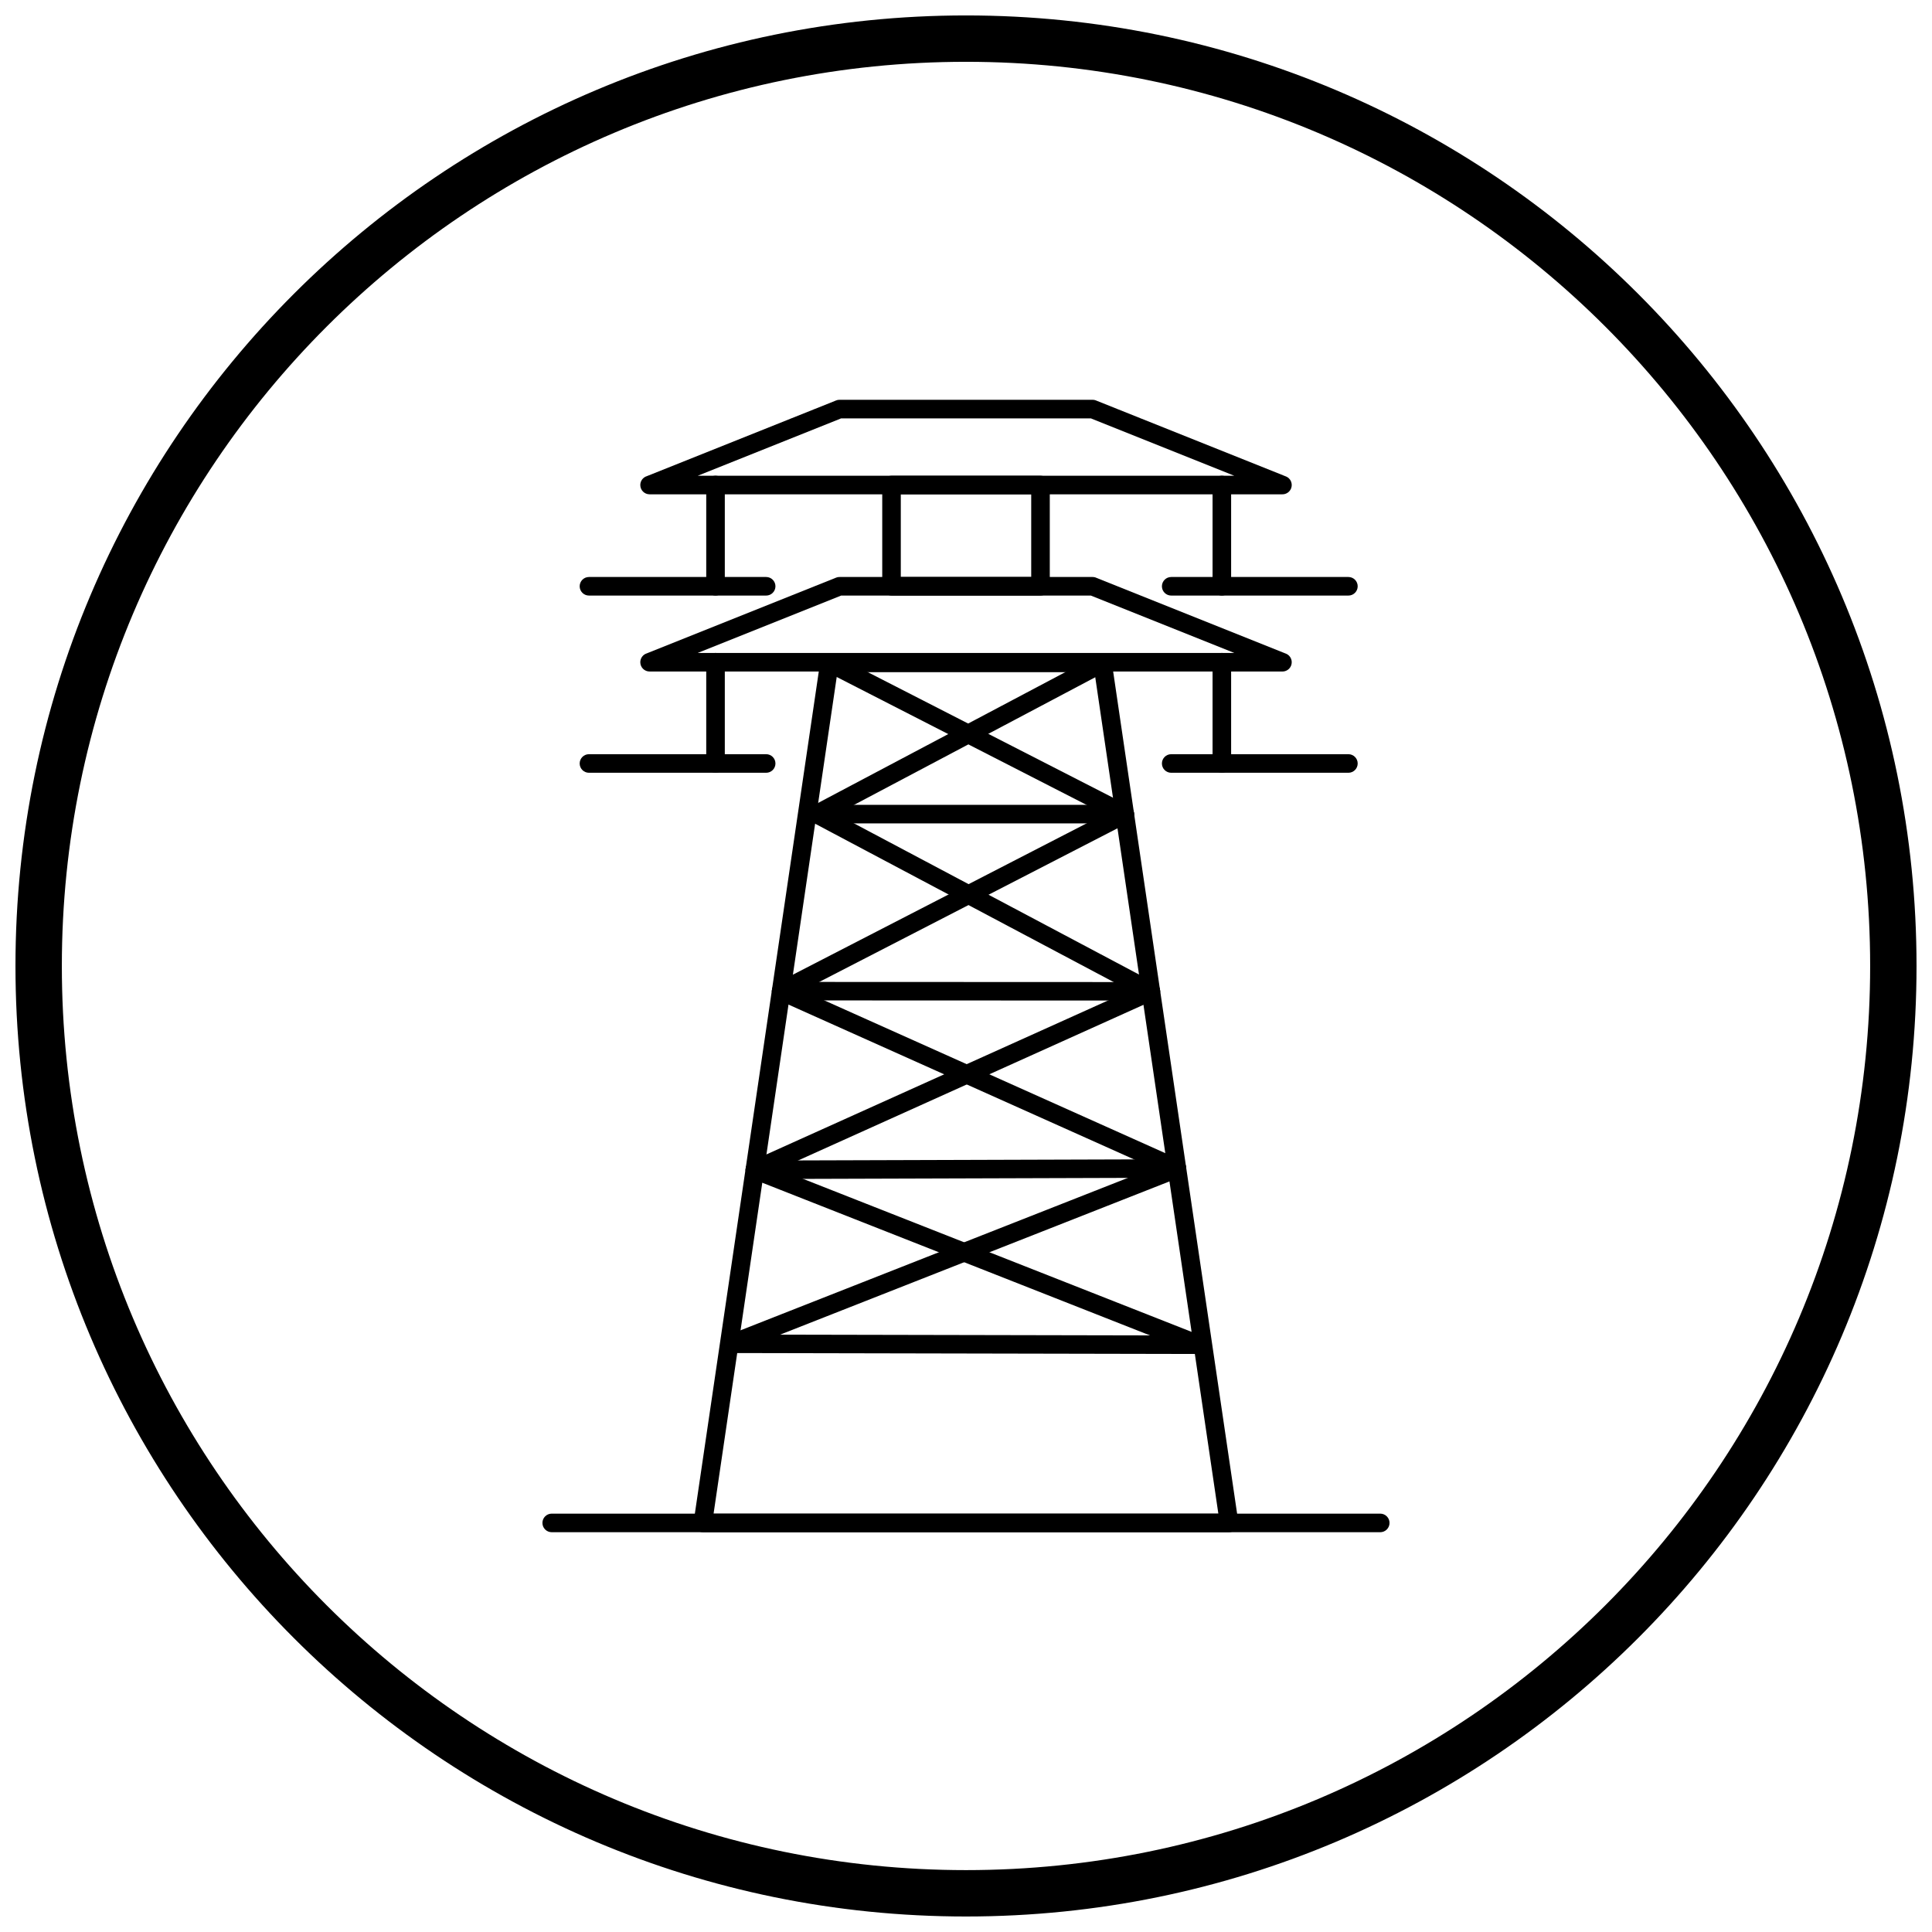 <?xml version="1.0" encoding="UTF-8"?>
<!-- Uploaded to: SVG Repo, www.svgrepo.com, Generator: SVG Repo Mixer Tools -->
<svg width="800px" height="800px" version="1.1" viewBox="144 144 512 512" xmlns="http://www.w3.org/2000/svg">
 <defs>
  <clipPath id="a">
   <path d="m148.09 148.09h503.81v503.81h-503.81z"/>
  </clipPath>
 </defs>
 <path d="m363.82 317.21h72.359c1.277 0 2.332 0.977 2.449 2.227l33.527 227.79h0.004c0.199 1.344-0.73 2.594-2.074 2.793-0.129 0.02-0.258 0.027-0.387 0.027h-139.43c-1.359 0-2.461-1.102-2.461-2.461 0-0.168 0.016-0.332 0.047-0.488l33.523-227.79 2.43 0.355-2.434-0.359c0.18-1.227 1.242-2.109 2.449-2.102zm70.238 4.922h-68.133l-32.82 223h133.77l-32.82-223z"/>
 <path d="m337.88 497.67c-1.352 0-2.449 1.098-2.449 2.449 0 1.352 1.098 2.449 2.449 2.449l123.87 0.25c1.352 0 2.449-1.098 2.449-2.449 0-1.352-1.098-2.449-2.449-2.449z"/>
 <path d="m344.04 451.56c-1.352 0-2.449 1.098-2.449 2.449 0 1.352 1.098 2.449 2.449 2.449l111.87-0.344c1.352 0 2.449-1.098 2.449-2.449 0-1.352-1.098-2.449-2.449-2.449z"/>
 <path d="m351.01 404.22c-1.352 0-2.449 1.098-2.449 2.449 0 1.352 1.098 2.449 2.449 2.449l97.988 0.039c1.352 0 2.449-1.098 2.449-2.449 0-1.352-1.098-2.449-2.449-2.449z"/>
 <path d="m360.46 357.29c-1.359 0-2.461 1.102-2.461 2.461s1.102 2.461 2.461 2.461h81.625c1.359 0 2.461-1.102 2.461-2.461s-1.102-2.461-2.461-2.461z"/>
 <path d="m364.93 317.49c-1.203-0.617-2.68-0.137-3.297 1.066-0.617 1.203-0.137 2.68 1.066 3.297l74.02 37.895-86.832 44.734-0.004-0.004c-1.207 0.621-1.684 2.106-1.059 3.312 0.297 0.578 0.793 0.988 1.359 1.191l99.398 44.535-112.59 44.312c-1.262 0.492-1.887 1.918-1.395 3.18 0.492 1.262 1.918 1.887 3.18 1.395l117.89-46.398c0.637-0.207 1.188-0.672 1.484-1.332 0.555-1.238 0-2.695-1.238-3.25l-1.008 2.246 1-2.238-100.24-44.914 86.391-44.508c0.508-0.219 0.945-0.609 1.219-1.141 0.617-1.211 0.141-2.691-1.07-3.312l-1.121 2.191 1.113-2.18-78.273-40.074z"/>
 <path d="m437.33 321.85c1.199-0.633 1.66-2.117 1.027-3.316-0.633-1.199-2.117-1.66-3.316-1.027l-75.73 40.074 1.145 2.172-1.152-2.176c-1.199 0.637-1.66 2.125-1.023 3.324 0.266 0.504 0.688 0.879 1.172 1.094l83.965 44.535-100.39 45.246 1.008 2.238-1.012-2.242c-1.238 0.559-1.789 2.016-1.23 3.254 0.297 0.656 0.848 1.121 1.48 1.328l117.58 46.305c1.262 0.492 2.688-0.129 3.18-1.395 0.492-1.262-0.129-2.688-1.395-3.18l-112.29-44.223 99.523-44.855c0.535-0.207 1.004-0.598 1.293-1.145 0.637-1.199 0.18-2.691-1.02-3.324l-1.152 2.172 1.145-2.172-84.438-44.785 71.629-37.902z"/>
 <path d="m366.51 296.91h67.035c0.387 0 0.754 0.09 1.082 0.25l50.145 20.059 0.004-0.008c1.262 0.504 1.875 1.938 1.371 3.199-0.391 0.977-1.34 1.566-2.332 1.547h-167.67c-1.359 0-2.461-1.102-2.461-2.461 0-1.102 0.723-2.035 1.723-2.348l50.141-20.055 0.914 2.277-0.914-2.285c0.316-0.129 0.645-0.184 0.969-0.176zm66.578 4.922h-66.176l-38.016 15.207h142.21z"/>
 <path d="m331.16 346.33c0 1.359 1.102 2.461 2.461 2.461s2.461-1.102 2.461-2.461v-26.836c0-1.359-1.102-2.461-2.461-2.461s-2.461 1.102-2.461 2.461z"/>
 <path d="m465.34 346.33c0 1.359 1.102 2.461 2.461 2.461s2.461-1.102 2.461-2.461v-26.836c0-1.359-1.102-2.461-2.461-2.461s-2.461 1.102-2.461 2.461z"/>
 <path d="m454.38 343.87c-1.359 0-2.461 1.102-2.461 2.461s1.102 2.461 2.461 2.461h46.961c1.359 0 2.461-1.102 2.461-2.461s-1.102-2.461-2.461-2.461z"/>
 <path d="m300.08 343.87c-1.359 0-2.461 1.102-2.461 2.461s1.102 2.461 2.461 2.461h46.961c1.359 0 2.461-1.102 2.461-2.461s-1.102-2.461-2.461-2.461z"/>
 <path d="m382.72 296.91h34.562v-21.914h-34.562zm37.023 4.922h-39.48c-1.359 0-2.461-1.102-2.461-2.461v-26.836c0-1.359 1.102-2.461 2.461-2.461h39.48c1.359 0 2.461 1.102 2.461 2.461v26.836c0 1.359-1.102 2.461-2.461 2.461z"/>
 <path d="m290.21 545.13c-1.359 0-2.461 1.102-2.461 2.461s1.102 2.461 2.461 2.461h219.57c1.359 0 2.461-1.102 2.461-2.461s-1.102-2.461-2.461-2.461z"/>
 <path d="m366.51 249.95h67.035c0.387 0 0.754 0.09 1.082 0.25l50.145 20.059 0.004-0.008c1.262 0.504 1.875 1.938 1.371 3.199-0.391 0.977-1.34 1.566-2.332 1.547h-167.67c-1.359 0-2.461-1.102-2.461-2.461 0-1.102 0.723-2.035 1.723-2.348l50.141-20.055 0.914 2.277-0.914-2.285c0.316-0.129 0.645-0.184 0.969-0.176zm66.578 4.922h-66.176l-38.016 15.207h142.21z"/>
 <path d="m331.16 299.37c0 1.359 1.102 2.461 2.461 2.461s2.461-1.102 2.461-2.461v-26.836c0-1.359-1.102-2.461-2.461-2.461s-2.461 1.102-2.461 2.461z"/>
 <path d="m465.34 299.37c0 1.359 1.102 2.461 2.461 2.461s2.461-1.102 2.461-2.461v-26.836c0-1.359-1.102-2.461-2.461-2.461s-2.461 1.102-2.461 2.461z"/>
 <path d="m454.38 296.91c-1.359 0-2.461 1.102-2.461 2.461 0 1.359 1.102 2.461 2.461 2.461h46.961c1.359 0 2.461-1.102 2.461-2.461 0-1.359-1.102-2.461-2.461-2.461z"/>
 <path d="m300.08 296.91c-1.359 0-2.461 1.102-2.461 2.461 0 1.359 1.102 2.461 2.461 2.461h46.961c1.359 0 2.461-1.102 2.461-2.461 0-1.359-1.102-2.461-2.461-2.461z"/>
 <g clip-path="url(#a)">
  <path d="m400 148.09c69.562 0 132.54 28.195 178.12 73.781 45.586 45.586 73.781 108.56 73.781 178.12s-28.195 132.54-73.781 178.12c-45.586 45.586-108.56 73.781-178.12 73.781s-132.54-28.195-178.12-73.781c-45.586-45.586-73.781-108.56-73.781-178.12s28.195-132.54 73.781-178.12c45.586-45.586 108.56-73.781 178.12-73.781zm169.43 82.469c-43.363-43.363-103.27-70.18-169.43-70.18s-126.07 26.82-169.43 70.18c-43.363 43.363-70.18 103.27-70.18 169.43 0 66.168 26.82 126.07 70.18 169.43 43.363 43.363 103.27 70.18 169.43 70.18s126.07-26.82 169.43-70.18c43.363-43.363 70.18-103.27 70.18-169.43 0-66.168-26.82-126.07-70.18-169.43z"/>
 </g>
</svg>